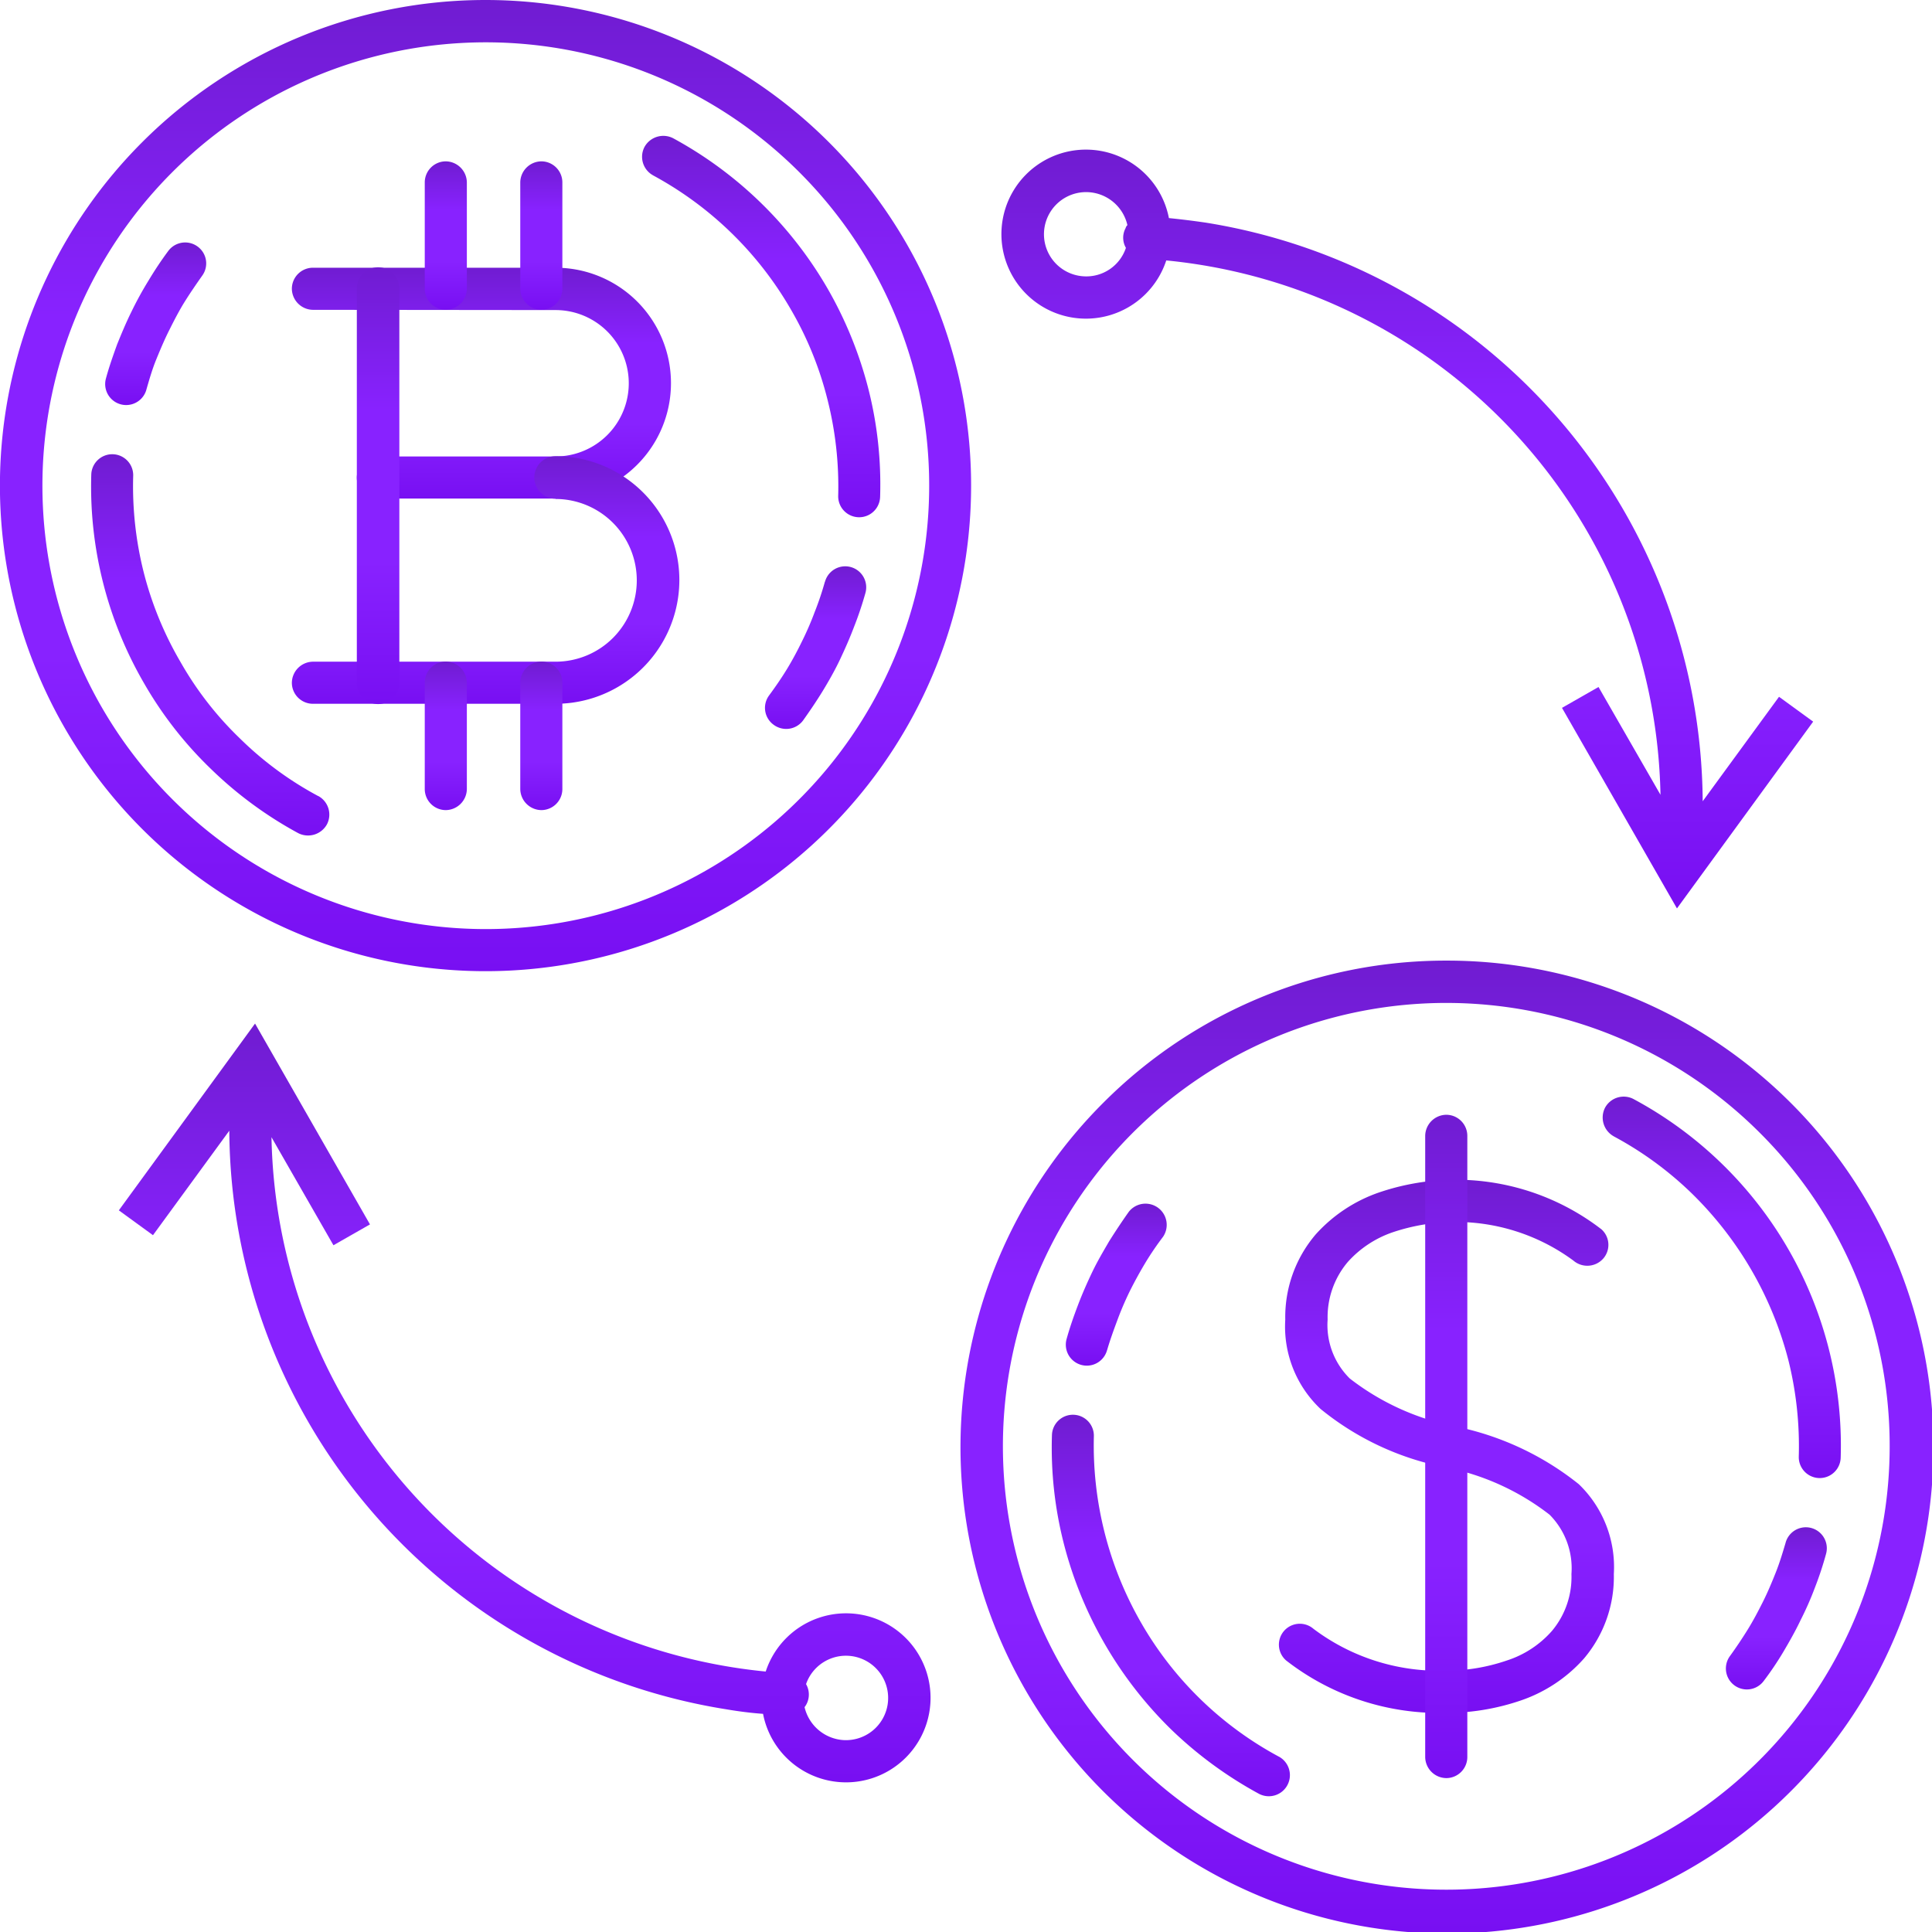 <svg xmlns="http://www.w3.org/2000/svg" xmlns:xlink="http://www.w3.org/1999/xlink" width="64.852" height="64.852" viewBox="0 0 64.852 64.852">
  <defs>
    <linearGradient id="linear-gradient" x1="0.5" x2="0.5" y2="1" gradientUnits="objectBoundingBox">
      <stop offset="0" stop-color="#701cd1"/>
      <stop offset="0.327" stop-color="#82f"/>
      <stop offset="0.673" stop-color="#82f"/>
      <stop offset="1" stop-color="#780ff2"/>
    </linearGradient>
  </defs>
  <g id="Group_14" data-name="Group 14" transform="translate(-362.541 -102.45)">
    <path id="Path_195" data-name="Path 195" d="M395.538,133.469a.716.716,0,0,1-.713-.713.708.708,0,0,1,.713-.7h8.139a3.874,3.874,0,1,1,0,7.748h-5.959a.708.708,0,0,1-.713-.7.716.716,0,0,1,.713-.713h5.959a2.457,2.457,0,0,0,0-4.914Z" transform="translate(-22.487 -20.619)" fill="url(#linear-gradient)"/>
    <path id="Path_196" data-name="Path 196" d="M403.677,154.34a.713.713,0,0,1,0-1.427,4.155,4.155,0,0,1,0,8.31h-8.139a.707.707,0,0,1-.713-.7.716.716,0,0,1,.713-.713h8.139a2.725,2.725,0,0,0,1.929-.8,2.733,2.733,0,0,0-1.929-4.662Z" transform="translate(-22.487 -35.149)" fill="url(#linear-gradient)"/>
    <path id="Path_197" data-name="Path 197" d="M402.011,132.755a.713.713,0,0,1,1.427,0v13.234a.713.713,0,0,1-1.427,0Z" transform="translate(-27.492 -20.619)" fill="url(#linear-gradient)"/>
    <path id="Path_198" data-name="Path 198" d="M409.526,121.01a.708.708,0,0,1,.7-.713.716.716,0,0,1,.713.713v3.557a.716.716,0,0,1-.713.713.708.708,0,0,1-.7-.713Z" transform="translate(-32.727 -12.431)" fill="url(#linear-gradient)"/>
    <path id="Path_199" data-name="Path 199" d="M420.089,121.01a.716.716,0,0,1,.713-.713.708.708,0,0,1,.7.713v3.557a.708.708,0,0,1-.7.713.716.716,0,0,1-.713-.713Z" transform="translate(-40.084 -12.431)" fill="url(#linear-gradient)"/>
    <path id="Path_200" data-name="Path 200" d="M409.526,176.34a.708.708,0,0,1,.7-.713.716.716,0,0,1,.713.713V179.9a.716.716,0,0,1-.713.713.708.708,0,0,1-.7-.713Z" transform="translate(-32.727 -50.97)" fill="url(#linear-gradient)"/>
    <path id="Path_201" data-name="Path 201" d="M420.089,176.34a.716.716,0,0,1,.713-.713.708.708,0,0,1,.7.713V179.9a.708.708,0,0,1-.7.713.716.716,0,0,1-.713-.713Z" transform="translate(-40.084 -50.97)" fill="url(#linear-gradient)"/>
    <path id="Path_202" data-name="Path 202" d="M378.839,102.45a16.3,16.3,0,1,1-11.525,4.773,16.3,16.3,0,0,1,11.525-4.773Zm10.531,5.778a14.883,14.883,0,1,0,4.361,10.531,14.856,14.856,0,0,0-4.361-10.531Z" transform="translate(0 0)" fill="url(#linear-gradient)"/>
    <path id="Path_203" data-name="Path 203" d="M380.241,164.154a.71.71,0,0,1,.291.955.725.725,0,0,1-.965.291,13.244,13.244,0,0,1-2.934-2.16,12.894,12.894,0,0,1-2.241-2.874,13.156,13.156,0,0,1-1.769-7,.7.7,0,0,1,1.407.04,11.842,11.842,0,0,0,.352,3.236,11.628,11.628,0,0,0,1.236,3.014,11.288,11.288,0,0,0,2,2.572,11.409,11.409,0,0,0,2.623,1.929Z" transform="translate(-7.018 -34.985)" fill="url(#linear-gradient)"/>
    <path id="Path_204" data-name="Path 204" d="M433.935,118.807a.71.71,0,0,1-.292-.955.722.722,0,0,1,.965-.291,13.343,13.343,0,0,1,5.175,5.034,13.406,13.406,0,0,1,1.377,3.386,13.021,13.021,0,0,1,.392,3.617.7.7,0,1,1-1.407-.04,11.867,11.867,0,0,0-.362-3.236,11.583,11.583,0,0,0-1.226-3.014,11.842,11.842,0,0,0-4.622-4.5Z" transform="translate(-49.468 -10.469)" fill="url(#linear-gradient)"/>
    <path id="Path_205" data-name="Path 205" d="M375.553,134.224a.7.7,0,1,1-1.356-.382c.1-.372.231-.744.372-1.135.151-.372.3-.733.482-1.1a11.506,11.506,0,0,1,.573-1.045q.316-.528.663-.995a.706.706,0,0,1,.985-.151.7.7,0,0,1,.151.985c-.211.3-.412.593-.593.884s-.351.623-.512.944-.3.653-.432.975-.231.663-.332,1.014Z" transform="translate(-8.099 -18.691)" fill="url(#linear-gradient)"/>
    <path id="Path_206" data-name="Path 206" d="M449.172,165.6a.7.7,0,1,1,1.356.382,11.756,11.756,0,0,1-.382,1.136c-.141.372-.3.734-.473,1.1s-.372.713-.573,1.045c-.221.362-.442.683-.663.995a.706.706,0,0,1-.985.151.7.7,0,0,1-.161-.984c.221-.3.422-.593.6-.884s.351-.613.512-.945a10.153,10.153,0,0,0,.422-.975,10.019,10.019,0,0,0,.342-1.015Z" transform="translate(-58.937 -43.627)" fill="url(#linear-gradient)"/>
    <path id="Path_207" data-name="Path 207" d="M485.1,208.705a16.33,16.33,0,1,1-11.525,4.783,16.244,16.244,0,0,1,11.525-4.783Zm10.521,5.778a14.883,14.883,0,1,0,4.361,10.531,14.824,14.824,0,0,0-4.361-10.531Z" transform="translate(-74.01 -74.01)" fill="url(#linear-gradient)"/>
    <path id="Path_208" data-name="Path 208" d="M486.495,270.41a.708.708,0,1,1-.673,1.246,13.525,13.525,0,0,1-2.934-2.15,13.365,13.365,0,0,1-3.617-6.27,12.992,12.992,0,0,1-.392-3.617.7.7,0,0,1,1.407.04,11.948,11.948,0,0,0,1.587,6.26,11.74,11.74,0,0,0,4.622,4.492Z" transform="translate(-81.027 -108.996)" fill="url(#linear-gradient)"/>
    <path id="Path_209" data-name="Path 209" d="M540.19,225.08a.722.722,0,0,1-.292-.965.712.712,0,0,1,.965-.281,13.2,13.2,0,0,1,6.943,12.028.7.7,0,1,1-1.407-.03,11.923,11.923,0,0,0-.351-3.246A12.036,12.036,0,0,0,542.812,227a11.654,11.654,0,0,0-2.622-1.919Z" transform="translate(-123.478 -84.486)" fill="url(#linear-gradient)"/>
    <path id="Path_210" data-name="Path 210" d="M481.809,240.479a.7.7,0,1,1-1.356-.382c.1-.362.231-.743.381-1.136.141-.372.3-.733.472-1.095s.372-.7.573-1.045q.332-.528.663-.995a.712.712,0,0,1,1.146.844,9.86,9.86,0,0,0-.6.884q-.271.452-.512.934a10.438,10.438,0,0,0-.422.985c-.12.322-.241.653-.342,1Z" transform="translate(-82.109 -92.701)" fill="url(#linear-gradient)"/>
    <path id="Path_211" data-name="Path 211" d="M555.442,271.879a.7.7,0,1,1,1.356.382,11.271,11.271,0,0,1-.372,1.126,10.587,10.587,0,0,1-.482,1.095c-.171.362-.372.714-.573,1.055a10.531,10.531,0,0,1-.663.985.7.7,0,1,1-1.135-.834c.211-.291.412-.593.593-.884s.351-.613.512-.934.3-.653.432-.985.231-.663.331-1Z" transform="translate(-132.962 -117.649)" fill="url(#linear-gradient)"/>
    <path id="Path_212" data-name="Path 212" d="M514.809,234.591a.7.7,0,0,1,.081.995.715.715,0,0,1-1.005.07,6.65,6.65,0,0,0-6.049-.955,3.578,3.578,0,0,0-1.517.995,2.859,2.859,0,0,0-.683,1.939,2.519,2.519,0,0,0,.744,1.98,8.414,8.414,0,0,0,3.537,1.608,9.715,9.715,0,0,1,4.15,1.939,3.86,3.86,0,0,1,1.176,3.015,4.24,4.24,0,0,1-1,2.834,4.982,4.982,0,0,1-2.11,1.407,7.782,7.782,0,0,1-2.612.422,8.362,8.362,0,0,1-5.276-1.759.7.7,0,1,1,.914-1.065,7,7,0,0,0,4.361,1.407,6.356,6.356,0,0,0,2.13-.342,3.405,3.405,0,0,0,1.517-.995,2.813,2.813,0,0,0,.653-1.909,2.549,2.549,0,0,0-.733-1.99,8.3,8.3,0,0,0-3.547-1.6,9.478,9.478,0,0,1-4.14-1.949,3.8,3.8,0,0,1-1.186-3,4.271,4.271,0,0,1,1.025-2.864,5.086,5.086,0,0,1,2.11-1.4,8,8,0,0,1,7.456,1.216Z" transform="translate(-98.53 -90.892)" fill="url(#linear-gradient)"/>
    <path id="Path_213" data-name="Path 213" d="M520.185,226.471a.716.716,0,0,1,.714-.713.708.708,0,0,1,.7.713v20.84a.708.708,0,0,1-.7.713.716.716,0,0,1-.714-.713Z" transform="translate(-109.804 -85.888)" fill="url(#linear-gradient)"/>
    <path id="Path_214" data-name="Path 214" d="M478.94,121.321a2.837,2.837,0,1,0-.09,1.417,18.371,18.371,0,0,1,16.59,17.937l-2.08-3.618-1.226.7,3.859,6.732,4.572-6.27-1.146-.834-2.562,3.507a19.806,19.806,0,0,0-16.69-19.424c-.412-.06-.814-.11-1.226-.151Zm-2.7-.874a1.424,1.424,0,0,1,1.306,1.106.208.208,0,0,0-.06.1.677.677,0,0,0,.01.663,1.4,1.4,0,0,1-1.417.955,1.414,1.414,0,1,1,.161-2.824Z" transform="translate(-77.161 -11.546)" fill-rule="evenodd" fill="url(#linear-gradient)"/>
    <path id="Path_215" data-name="Path 215" d="M397.31,238.83a2.837,2.837,0,1,0,.09-1.417,18.371,18.371,0,0,1-16.59-17.936l2.08,3.627,1.226-.7-3.858-6.742-4.572,6.27,1.146.834,2.562-3.507a19.786,19.786,0,0,0,16.69,19.423c.412.07.814.121,1.226.151Zm2.7.884a1.436,1.436,0,0,1-1.306-1.106.663.663,0,0,0,.07-.11.7.7,0,0,0-.02-.663,1.417,1.417,0,1,1,1.256,1.879Z" transform="translate(-9.156 -78.854)" fill-rule="evenodd" fill="url(#linear-gradient)"/>
  </g>
</svg>

